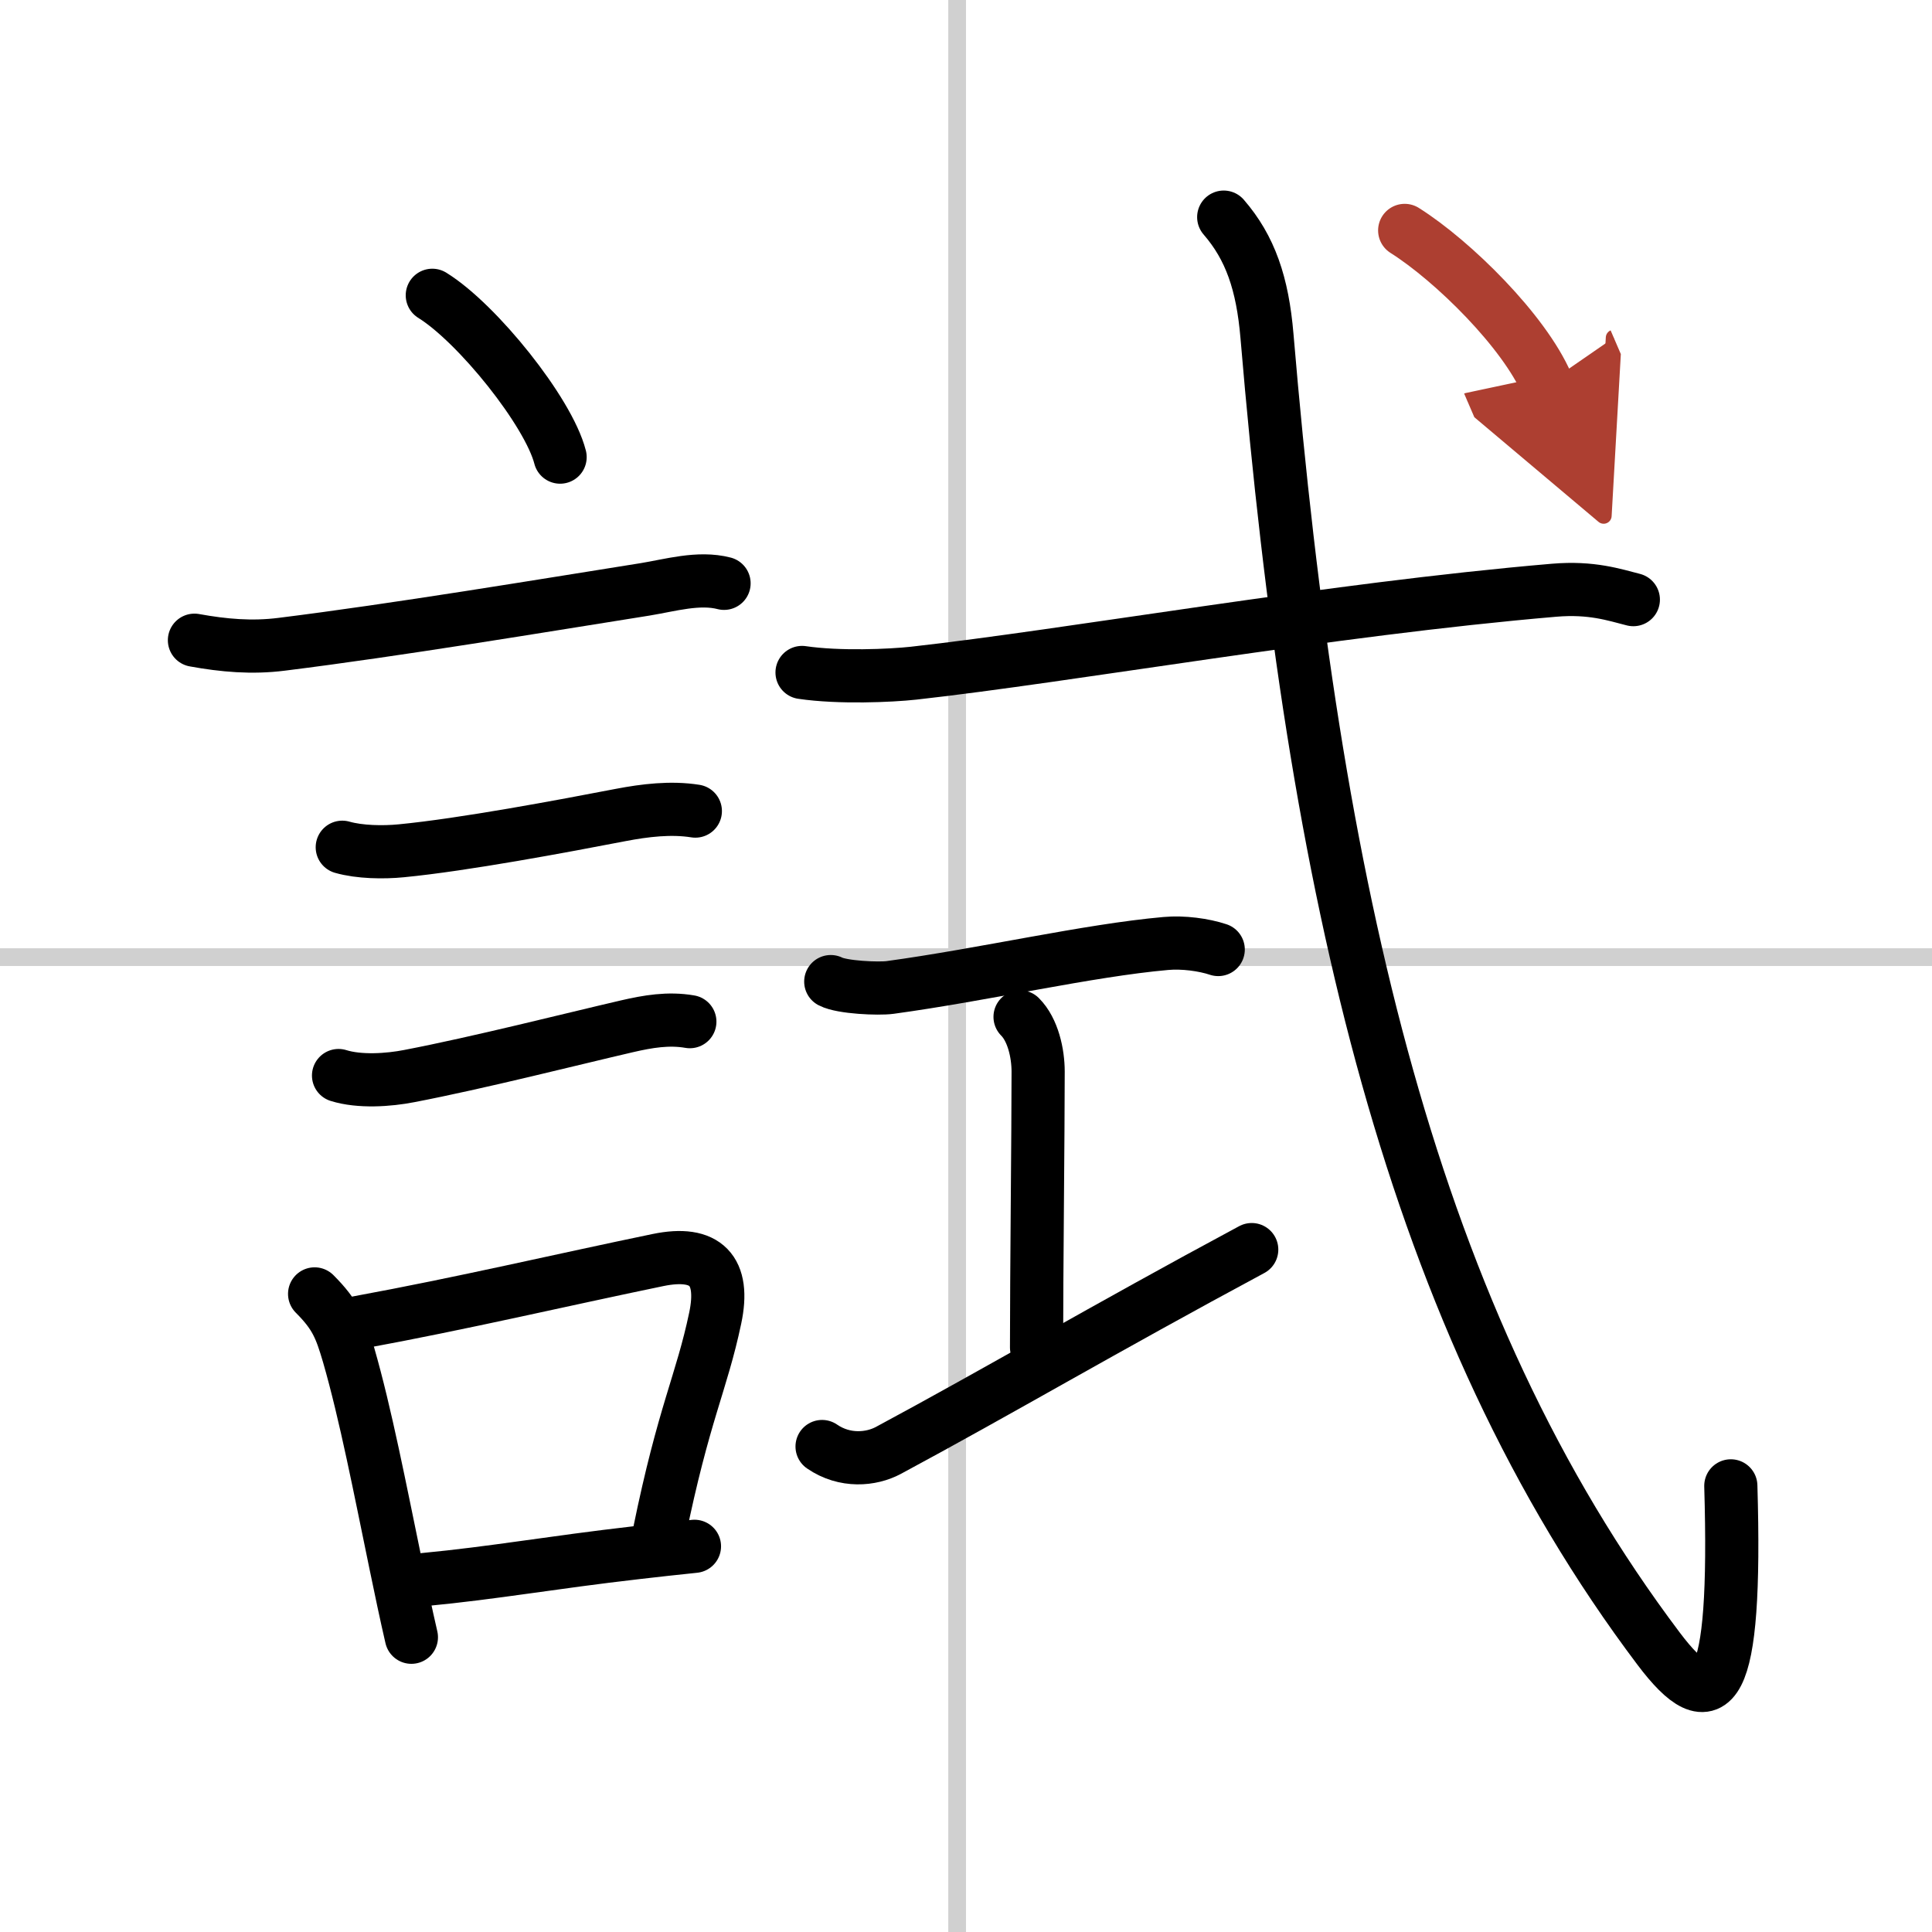 <svg width="400" height="400" viewBox="0 0 109 109" xmlns="http://www.w3.org/2000/svg"><defs><marker id="a" markerWidth="4" orient="auto" refX="1" refY="5" viewBox="0 0 10 10"><polyline points="0 0 10 5 0 10 1 5" fill="#ad3f31" stroke="#ad3f31"/></marker></defs><g fill="none" stroke="#000" stroke-linecap="round" stroke-linejoin="round" stroke-width="3"><rect width="100%" height="100%" fill="#fff" stroke="#fff"/><line x1="54" x2="54" y2="109" stroke="#d0d0d0" stroke-width="1"/><line x2="109" y1="54" y2="54" stroke="#d0d0d0" stroke-width="1"/><path d="m24.39 16.66c2.54 1.57 6.56 6.58 7.21 9.13"/><path d="m10.97 36.12c1.65 0.3 3.24 0.44 4.91 0.23 6.51-0.81 14.73-2.18 20.52-3.1 1.41-0.23 3.02-0.71 4.45-0.34"/><path d="m19.31 47.8c0.98 0.28 2.32 0.3 3.33 0.2 3.52-0.34 9.11-1.39 12.38-2.02 1.36-0.26 2.83-0.44 4.21-0.22"/><path d="m19.1 60.68c1.18 0.37 2.82 0.26 3.99 0.03 3.91-0.75 9.22-2.1 12.29-2.81 1.17-0.27 2.33-0.47 3.54-0.26"/><path d="m17.75 73c1.19 1.19 1.47 1.92 1.92 3.45 0.96 3.33 1.78 7.59 2.65 11.79 0.29 1.4 0.58 2.79 0.89 4.13"/><path d="m20.22 74.61c5.89-1.08 11.48-2.4 16.9-3.52 2.71-0.56 3.8 0.59 3.23 3.28-0.77 3.66-1.77 5.34-3.16 12.14"/><path d="m23.88 89.12c4.09-0.39 7.07-0.95 12.11-1.53 1.01-0.12 2.06-0.23 3.19-0.35"/><path d="M45.25,37.94c2.1,0.31,5.01,0.18,6.29,0.04C60.36,37,75,34.38,87.68,33.3c2.12-0.18,3.4,0.26,4.47,0.53"/><path d="m46.87 55.38c0.63 0.33 2.7 0.42 3.35 0.33 5.28-0.72 11.16-2.09 15.55-2.48 0.98-0.09 2.15 0.07 2.96 0.34"/><path d="m57.55 57.37c0.73 0.73 1.02 2.06 1.02 3.09 0 3.41-0.09 11.41-0.09 15.56"/><path d="m46.38 81.61c1.28 0.88 2.77 0.74 3.74 0.22 6.2-3.33 12.12-6.83 20.5-11.33"/><path d="m69.04 12.25c1.5 1.73 2.19 3.75 2.44 6.7 2.64 31.3 8.14 55.55 22.1 74.07 3.06 4.06 4.42 2.73 4.07-9.19"/><path d="m79.25 13c2.74 1.73 6.74 5.69 8.02 8.66" marker-end="url(#a)" stroke="#ad3f31"/></g></svg>
